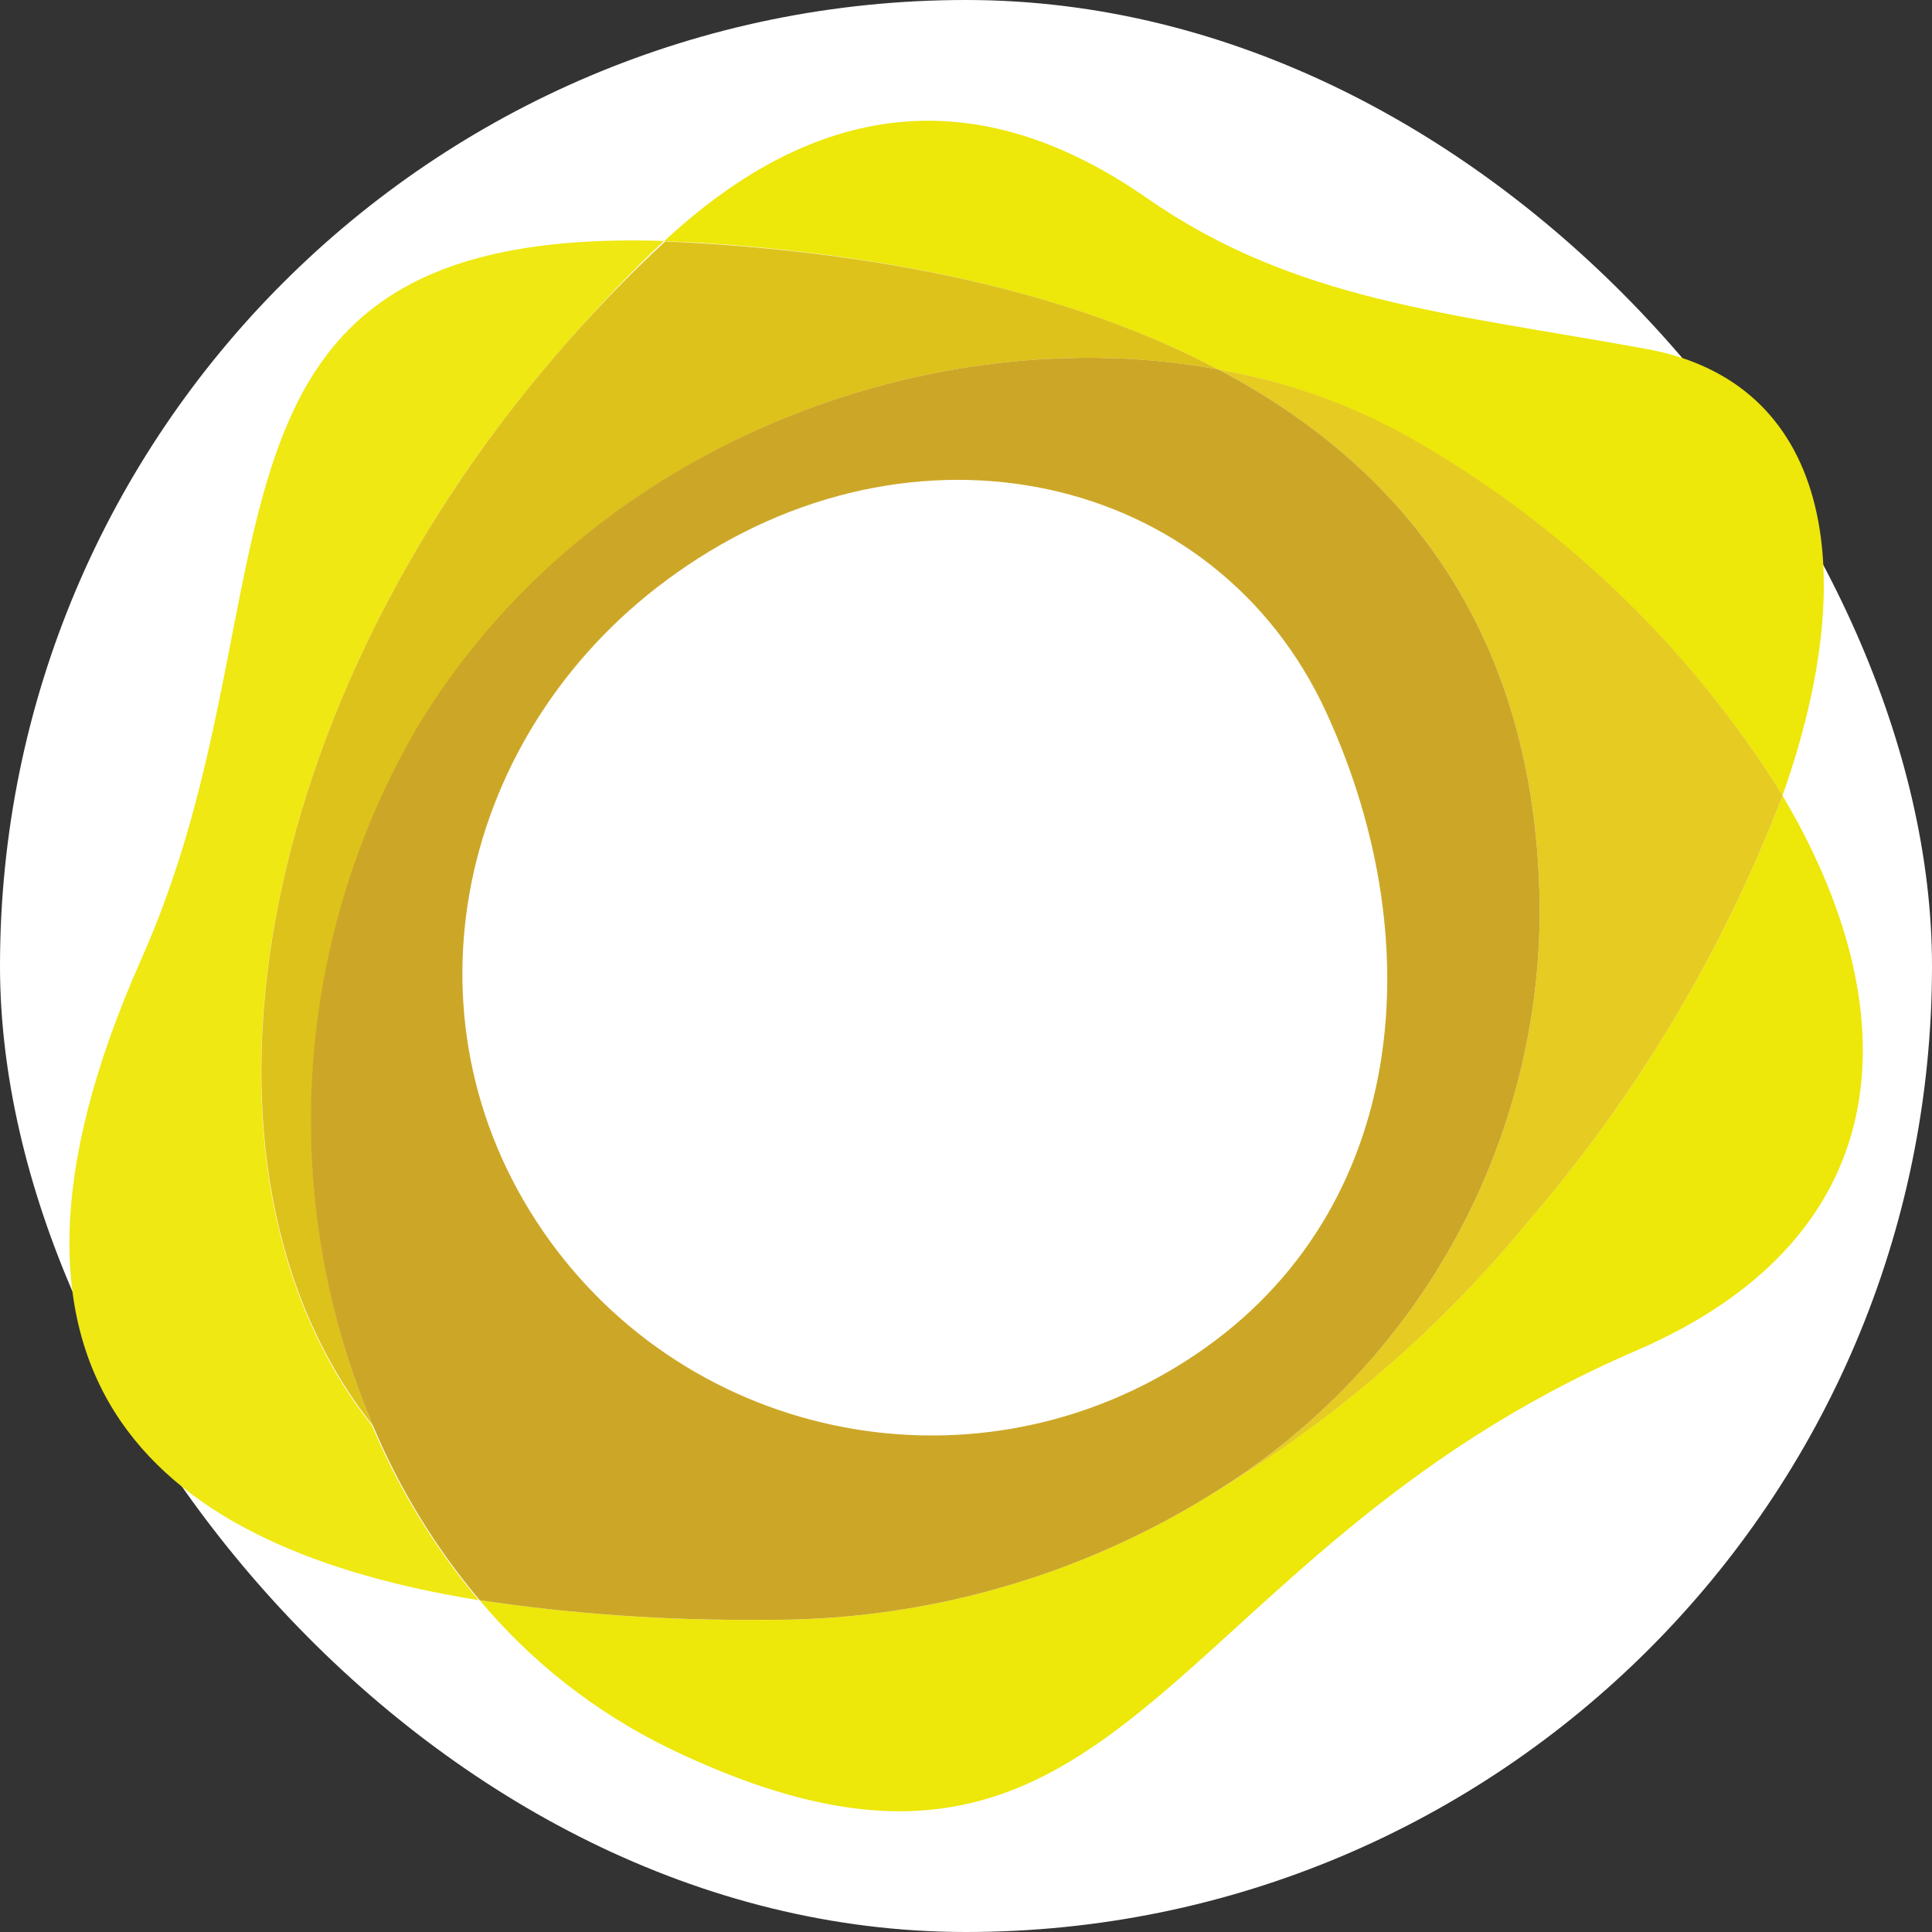 <svg width="32" height="32" viewBox="0 0 32 32" fill="none" xmlns="http://www.w3.org/2000/svg">
<rect x="0" y="0" width="32" height="32" fill="#333333" stroke="none"/>
<rect width="32" height="32" rx="16" fill="white"/>
<path d="M9.417 5.641C9.982 4.998 10.502 4.453 10.997 3.991C2.64 3.723 5.074 9.766 2.335 15.899C-0.8 22.969 2.706 25.662 7.928 26.504C7.199 25.635 6.604 24.662 6.163 23.616C2.793 19.356 4.158 11.589 9.417 5.641" fill="#EFE812"/>
<path d="M29.525 13.173C28.538 15.755 27.11 18.145 25.305 20.238C23.858 21.997 22.125 23.499 20.178 24.681C17.918 26.113 15.29 26.86 12.614 26.83C11.051 26.844 9.49 26.735 7.945 26.504C8.803 27.529 9.866 28.362 11.067 28.95C18.623 32.604 19.098 25.819 27.091 22.375C31.579 20.441 31.595 16.662 29.521 13.173" fill="#EDE70A"/>
<path d="M20.178 6.12C21.272 6.311 22.326 6.685 23.297 7.225C25.838 8.654 27.98 10.7 29.525 13.173C30.886 9.337 30.251 6.326 27.277 5.781C24.002 5.183 21.445 4.99 18.986 3.274C15.959 1.17 13.303 1.855 11.001 3.995L11.5 4.016C14.693 4.206 17.745 4.841 20.162 6.111" fill="#EDE70A"/>
<path d="M9.417 5.641C4.158 11.589 2.793 19.356 6.179 23.616C4.591 19.866 4.861 15.588 6.909 12.067C9.759 7.316 15.48 5.253 20.178 6.12C17.745 4.833 14.693 4.214 11.517 4.024L11.017 3.999C10.506 4.47 9.986 4.998 9.417 5.641" fill="#DEC21C"/>
<path d="M23.297 7.217C22.326 6.68 21.272 6.309 20.178 6.12C23.379 7.803 25.503 10.657 25.503 15.169C25.466 19.04 23.459 22.625 20.178 24.681C22.126 23.5 23.859 21.998 25.305 20.239C27.11 18.145 28.538 15.755 29.525 13.173C27.981 10.697 25.839 8.648 23.297 7.217" fill="#E5CB22"/>
<path fill-rule="evenodd" clip-rule="evenodd" d="M6.909 12.047C9.759 7.316 15.48 5.253 20.178 6.119C23.379 7.802 25.503 10.657 25.503 15.169C25.466 19.04 23.459 22.625 20.178 24.68C17.918 26.113 15.29 26.86 12.614 26.829C11.051 26.843 9.49 26.735 7.945 26.504C7.214 25.636 6.619 24.662 6.179 23.616C4.582 19.861 4.853 15.572 6.909 12.047ZM8.877 20.218C11.218 23.823 16.033 24.86 19.65 22.536C23.268 20.222 23.759 15.714 21.973 11.812C20.141 7.807 15.117 6.71 11.199 9.494C7.697 11.969 6.542 16.617 8.877 20.218Z" fill="#CCA727"/>
</svg>
